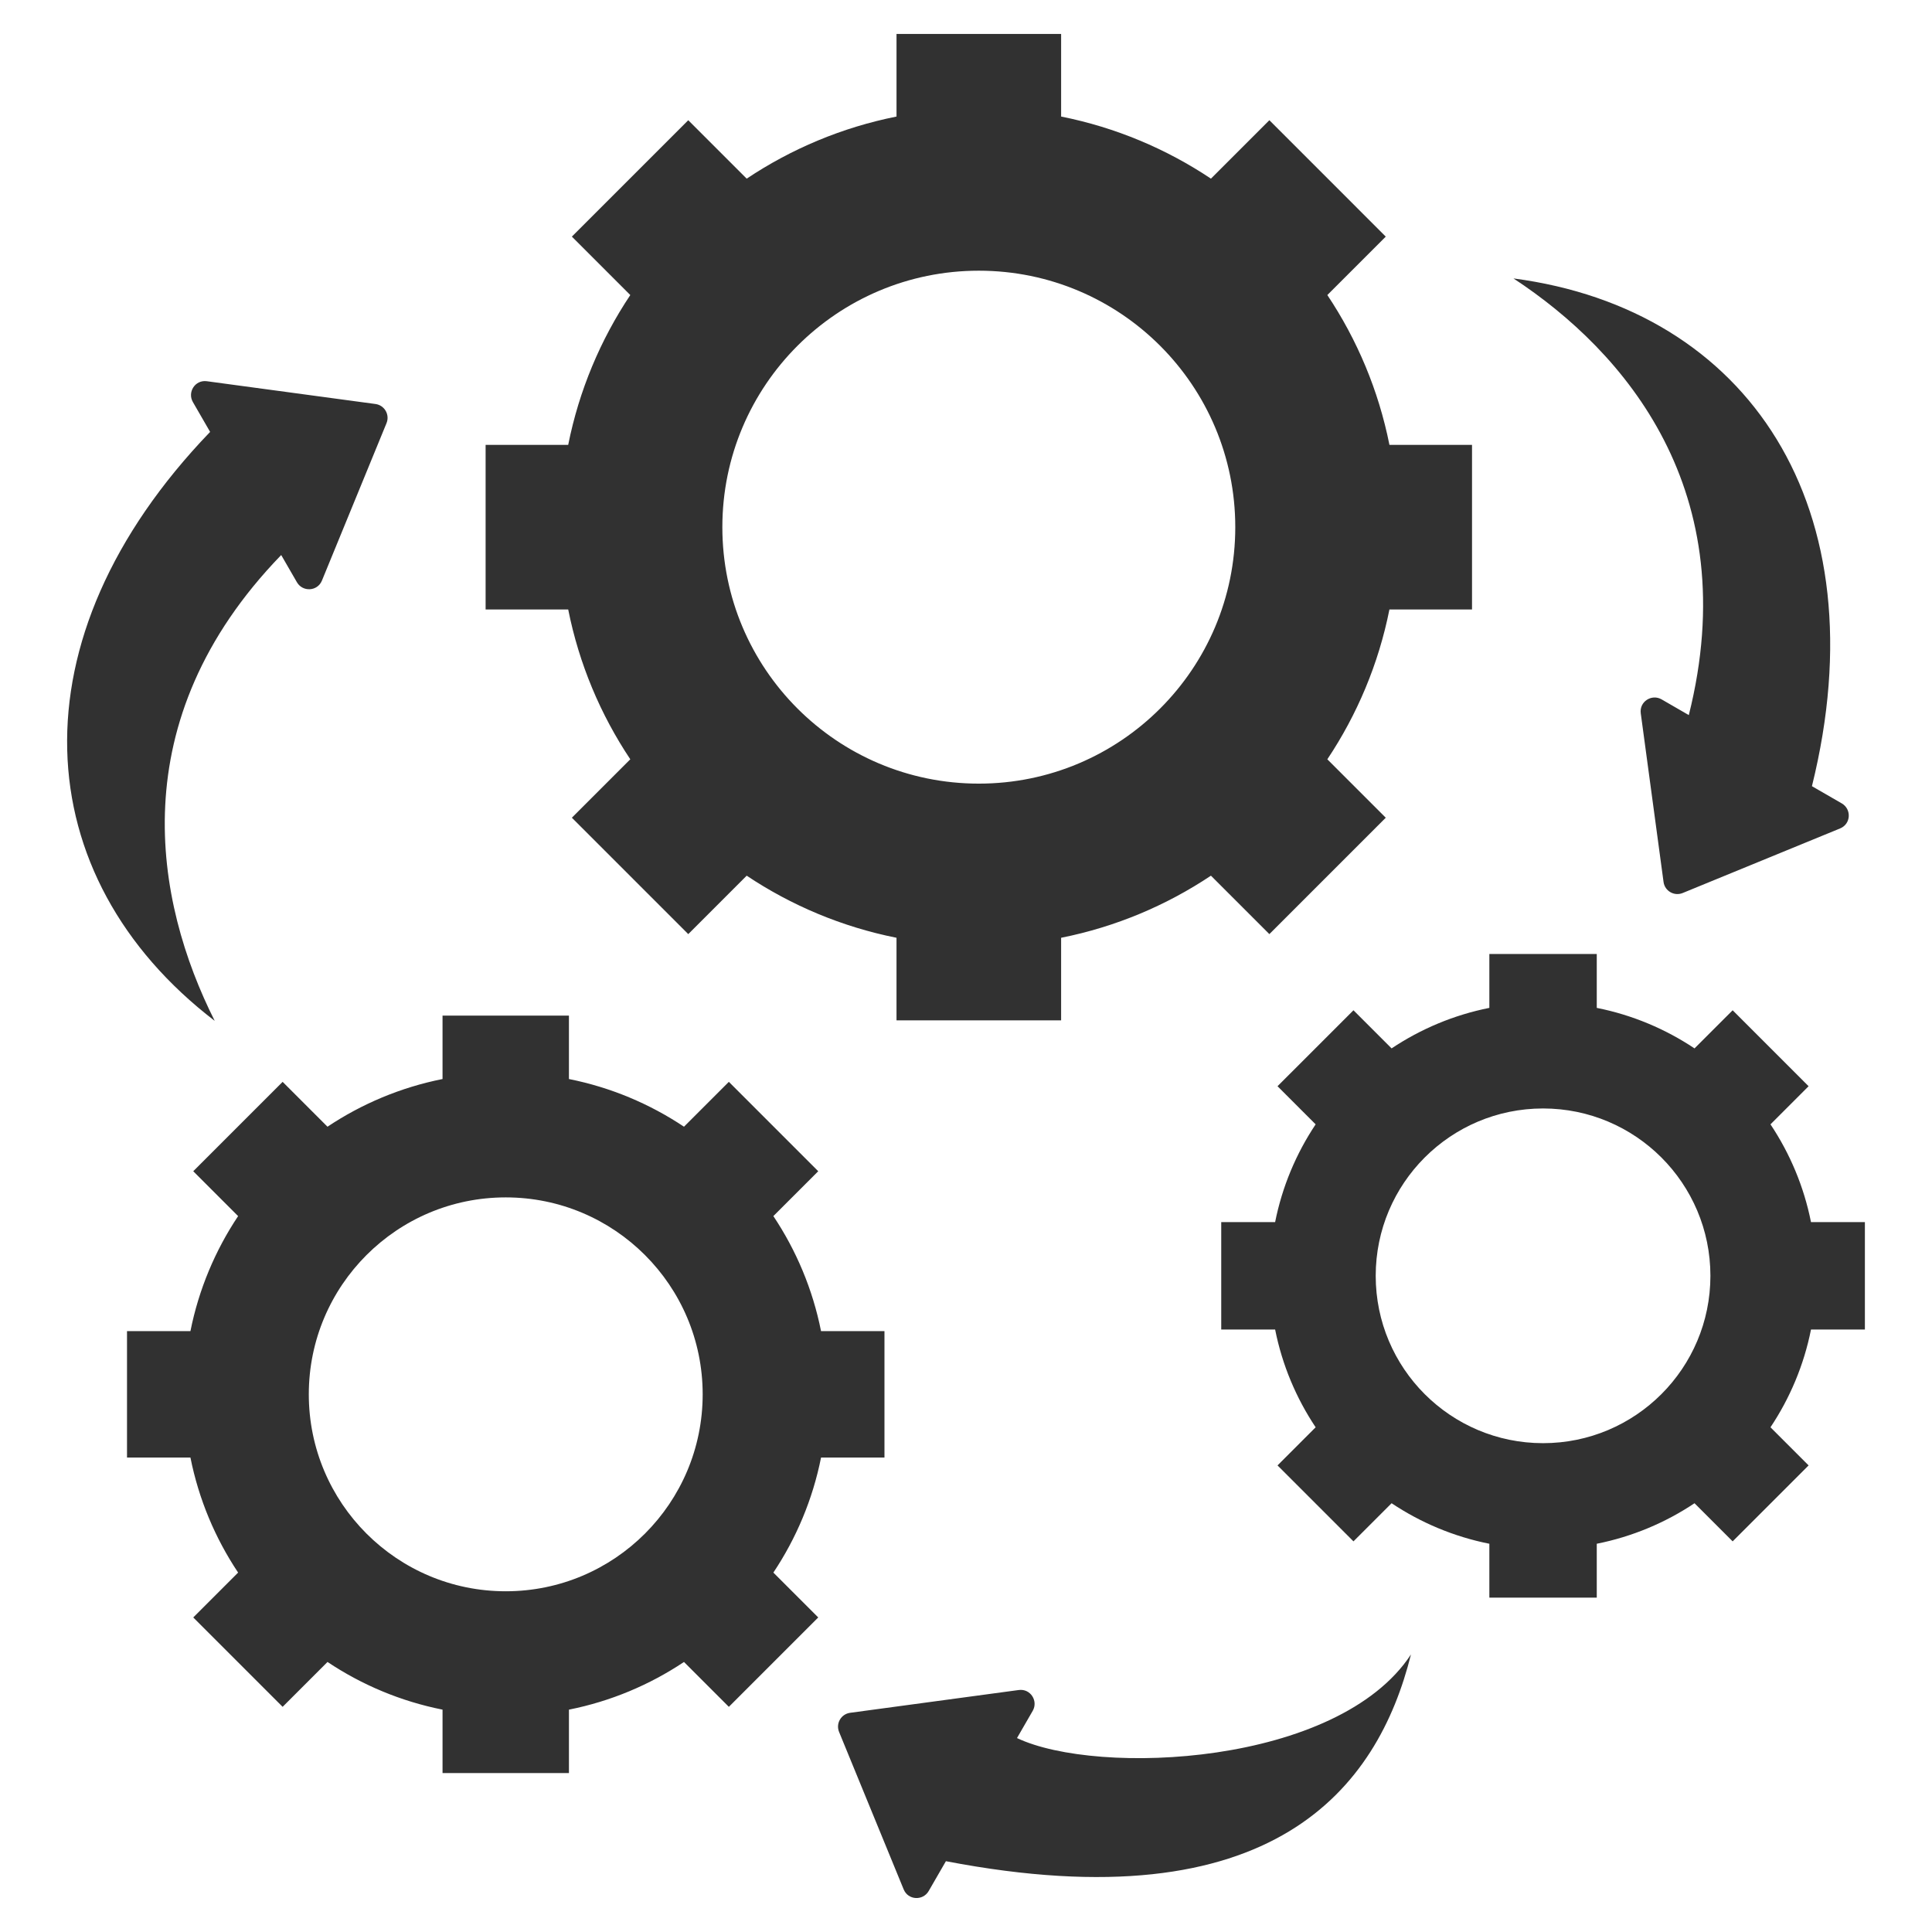 <svg width="512" height="512" viewBox="0 0 512 512" fill="none" xmlns="http://www.w3.org/2000/svg">
<path d="M234.392 386.263V352.765H217.586C215.374 341.674 211.012 331.36 204.949 322.276L216.839 310.387L193.153 286.7L181.263 298.59C172.179 292.528 161.865 288.165 150.774 285.954V269.147H117.277V285.954C106.187 288.166 95.872 292.528 86.789 298.591L74.9 286.702L51.213 310.388L63.103 322.278C57.041 331.363 52.678 341.676 50.467 352.766H33.659V386.264H50.467C52.679 397.354 57.04 407.668 63.103 416.751L51.213 428.641L74.899 452.328L86.79 440.437C95.874 446.499 106.187 450.863 117.278 453.073V469.881H150.775V453.074C161.865 450.862 172.18 446.501 181.264 440.438L193.154 452.328L216.841 428.642L204.951 416.752C211.013 407.668 215.377 397.354 217.588 386.264H234.392V386.263ZM134.026 421.704C105.202 421.704 81.835 398.337 81.835 369.513C81.835 340.689 105.201 317.322 134.026 317.322C162.85 317.322 186.216 340.689 186.216 369.513C186.216 398.337 162.85 421.704 134.026 421.704ZM373.92 438.448C365.111 473.758 337.584 509.939 250.675 493.236L246.109 501.144C244.603 503.754 240.673 503.616 239.477 500.698L222.365 458.985C221.444 456.74 222.89 454.235 225.295 453.91L269.976 447.873C273.101 447.45 275.186 450.785 273.677 453.395L269.514 460.605C290.863 470.74 354.52 467.997 373.92 438.448ZM479.933 323.873C478.054 314.449 474.347 305.683 469.195 297.964L479.298 287.861L459.171 267.733L449.067 277.836C441.348 272.685 432.584 268.977 423.159 267.098V252.817H394.694V267.098C385.27 268.978 376.505 272.684 368.786 277.836L358.683 267.733L338.555 287.86L348.659 297.964C343.508 305.683 339.8 314.447 337.921 323.872H323.639V352.337H337.922C339.801 361.761 343.508 370.526 348.66 378.244L338.556 388.348L358.683 408.476L368.787 398.372C376.506 403.523 385.27 407.231 394.694 409.11V423.393H423.159V409.111C432.583 407.231 441.348 403.525 449.067 398.373L459.171 408.477L479.299 388.35L469.195 378.246C474.346 370.527 478.054 361.763 479.933 352.338H494.215V323.873H479.933ZM408.927 382.454C384.433 382.454 364.578 362.598 364.578 338.105C364.578 313.612 384.434 293.755 408.927 293.755C433.42 293.755 453.277 313.611 453.277 338.105C453.277 362.599 433.421 382.454 408.927 382.454ZM55.683 114.458L51.118 106.551C49.61 103.941 51.695 100.607 54.82 101.029L99.5 107.066C101.905 107.391 103.351 109.895 102.43 112.141L85.318 153.854C84.121 156.772 80.191 156.91 78.685 154.299L74.522 147.089C31.944 191.064 41.01 238.962 56.9 270.537C7.084 232.334 2.887 169.329 55.683 114.458ZM167.035 201.218L151.551 216.703L182.396 247.549L197.881 232.064C209.711 239.958 223.141 245.641 237.585 248.52V270.408H281.207V248.52C295.649 245.64 309.082 239.96 320.911 232.065L336.395 247.549L367.241 216.703L351.757 201.219C359.651 189.389 365.334 175.958 368.213 161.515H390.1V117.892H368.214C365.334 103.449 359.653 90.016 351.758 78.187L367.241 62.704L336.396 31.858L320.913 47.342C309.083 39.447 295.652 33.765 281.208 30.886V9H237.586V30.887C223.143 33.768 209.711 39.448 197.882 47.343L182.397 31.86L151.551 62.705L167.035 78.189C159.141 90.019 153.459 103.45 150.579 117.893H128.691V161.516H150.579C153.46 175.958 159.14 189.389 167.035 201.218ZM259.396 71.737C296.933 71.737 327.362 102.167 327.362 139.703C327.362 177.24 296.933 207.669 259.396 207.669C221.86 207.669 191.43 177.239 191.43 139.703C191.43 102.167 221.86 71.737 259.396 71.737ZM401.09 73.787C463.333 81.962 498.471 134.429 480.183 208.346L488.09 212.911C490.7 214.417 490.562 218.347 487.644 219.544L445.931 236.656C443.686 237.577 441.181 236.131 440.857 233.726L434.82 189.046C434.397 185.921 437.733 183.836 440.342 185.345L447.552 189.508C462.439 130.135 430.639 93.187 401.09 73.787Z" fill="#313131"/>
</svg>
